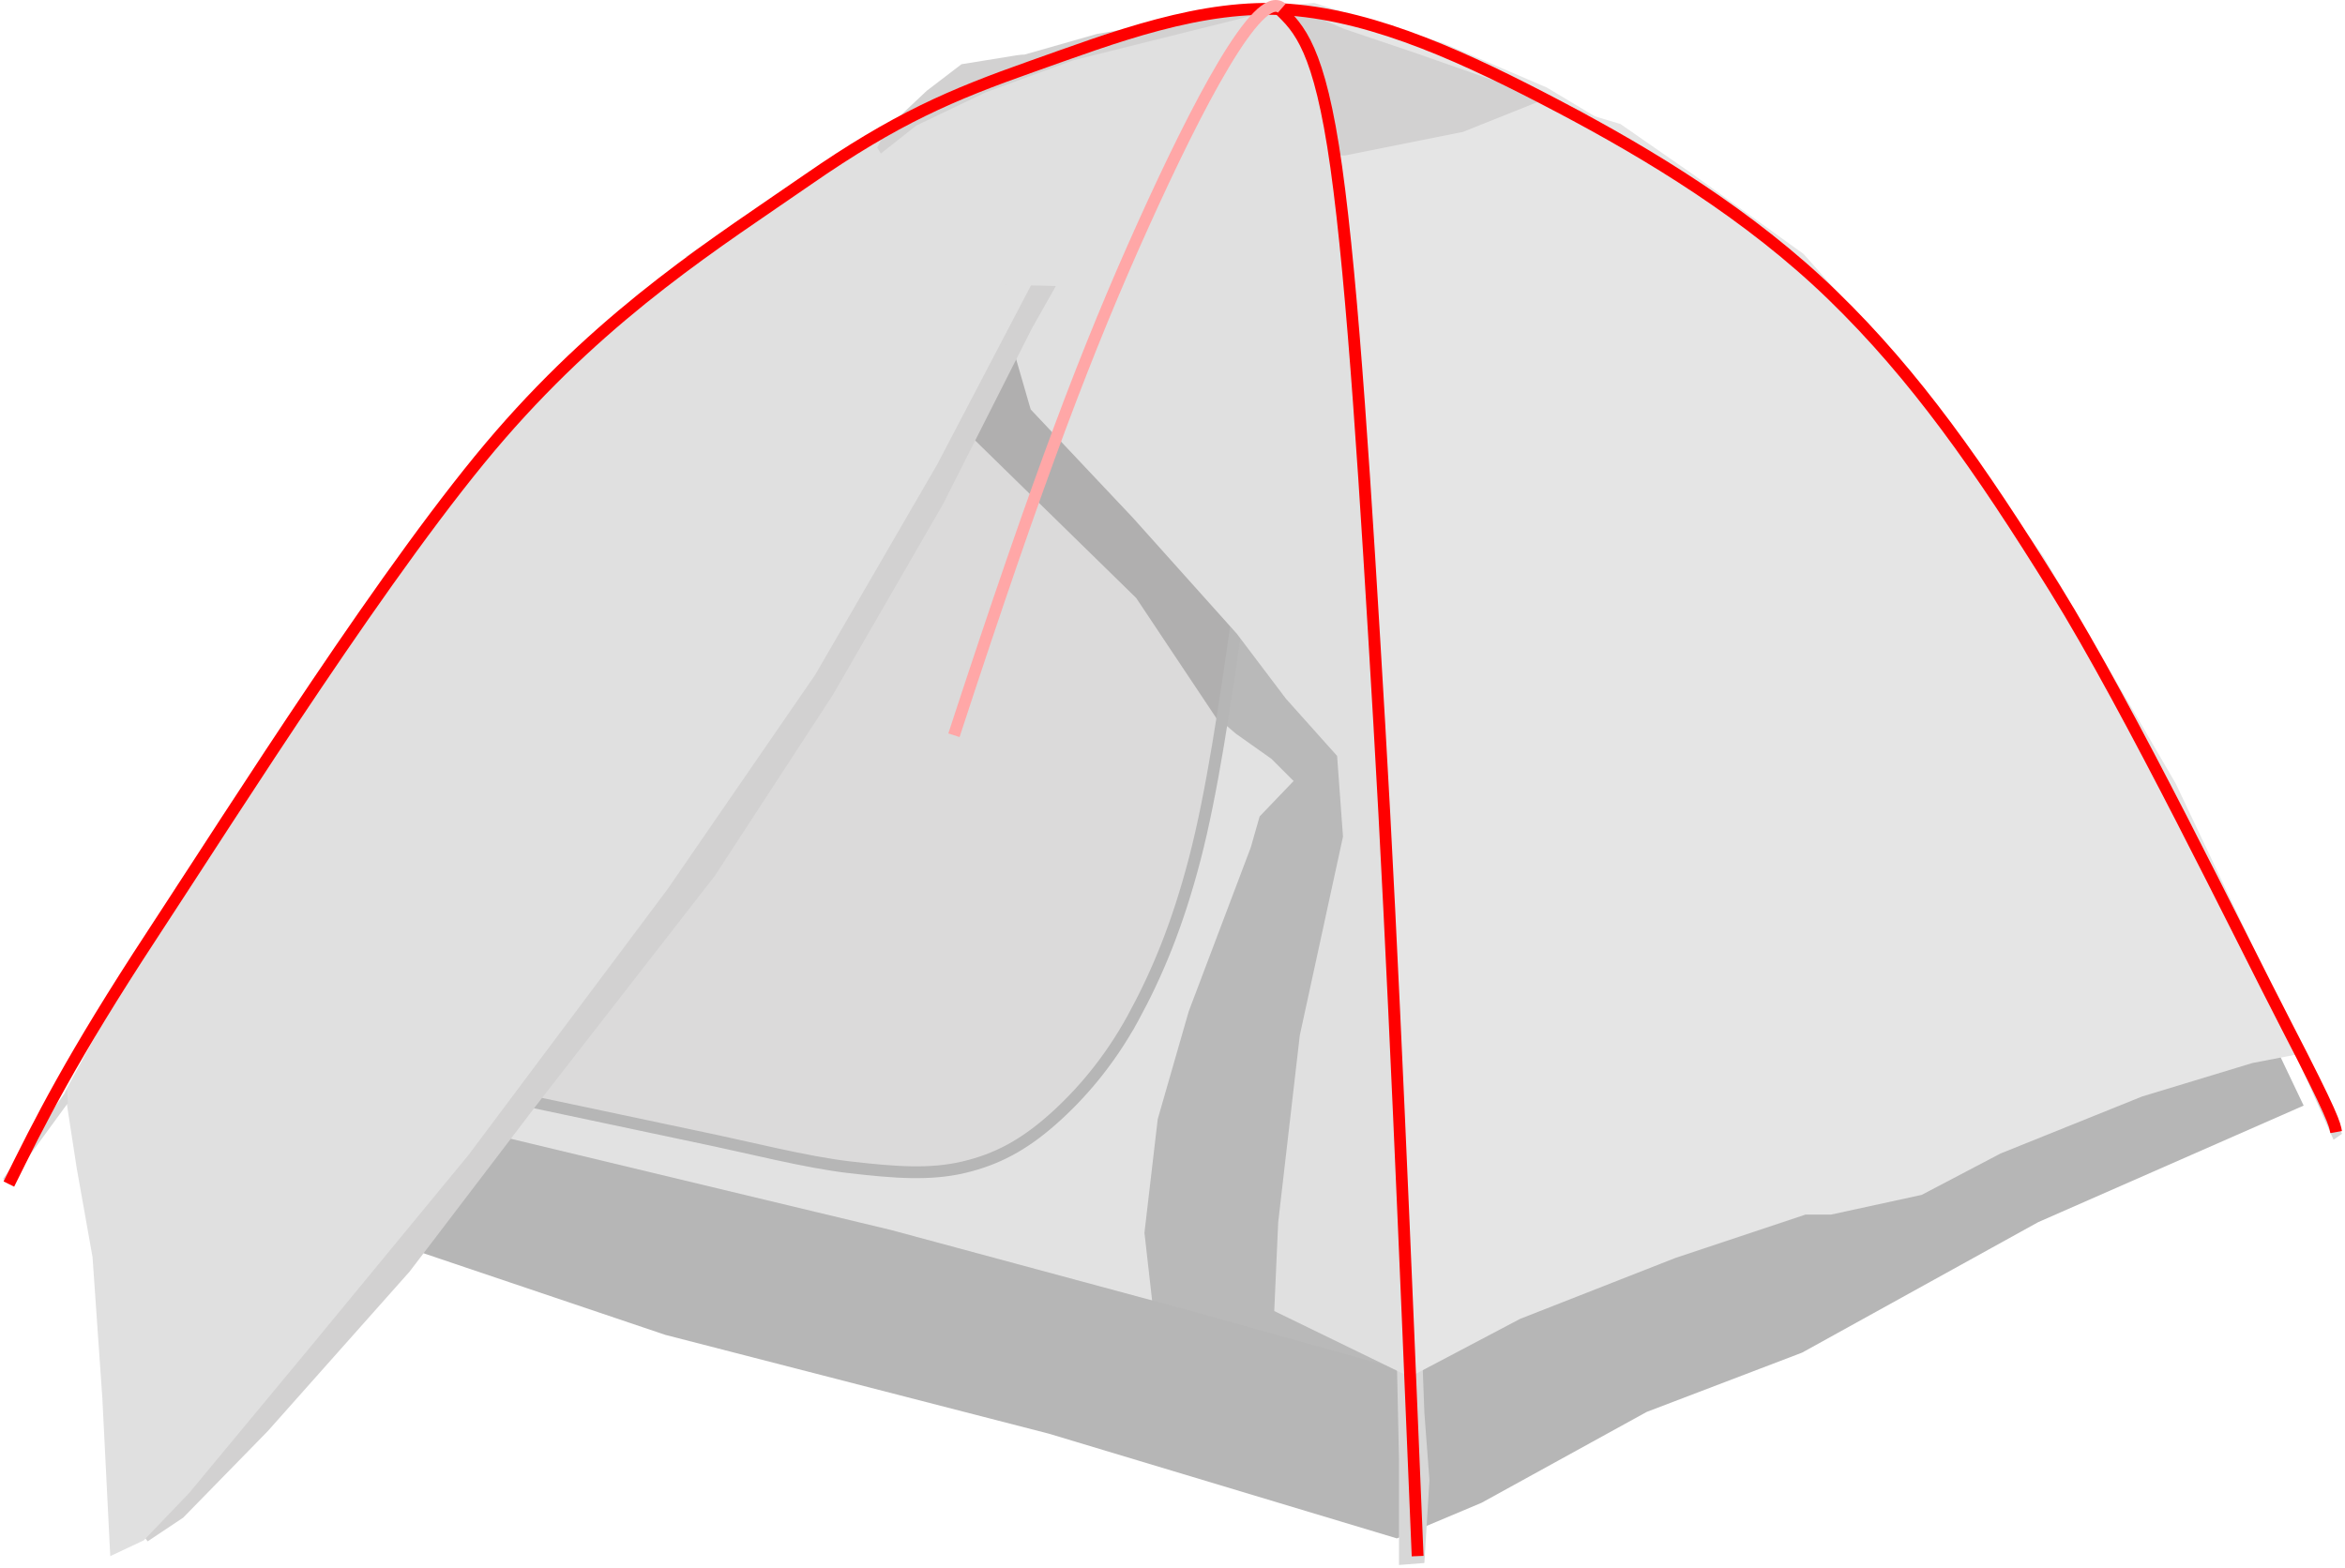 <svg width="794" height="531" xmlns="http://www.w3.org/2000/svg" xmlns:xlink="http://www.w3.org/1999/xlink" overflow="hidden"><defs><clipPath id="clip0"><path d="M269 112 1063 112 1063 643 269 643Z" fill-rule="evenodd" clip-rule="evenodd"/></clipPath></defs><g clip-path="url(#clip0)" transform="translate(-269 -112)"><path d="M1046 468.525 1059.13 498 1062 495.967C1058.18 489.276 1051.73 473.691 1047.91 467L1046 468.525Z" fill="#D7D7D7" fill-rule="evenodd"/><path d="M658 555 654 533.5 657 496 668 454 691.5 394.5 696 381.5 702.5 375.5 680.5 358.5 686 323 694 326.5 724.5 367 727 400 712.5 457.5 703 546 721 562.5 744 573 744 583 658 555Z" fill="#B9B9B9" fill-rule="evenodd"/><path d="M438 499 659.5 556 656.5 529.5 661 491 671.5 454.5 692.5 399 695.5 388.5 707 376.5 699.5 369 687.5 360.5 677.5 352 668.5 399 648 450 612 491 552.5 501 470 482 449 478.5 438 499Z" fill="#E2E2E2" fill-rule="evenodd"/><path d="M451.015 485.548 520.66 501.517 558.239 508.004 582.289 510 600.327 506.507 614.356 497.525 627.384 489.54 639.91 477.065 652.937 460.598 670.975 417.183 683 356.304 654.941 312.391 630.891 286.941 606.841 263.986 597.321 257 498.614 415.686 444 487.544 451.015 485.548Z" fill="#DBDADA" fill-rule="evenodd"/><path d="M599 261 653.693 314.5 682.034 357 688 322.5 620.38 249.5 612.425 227 599 261Z" fill="#B0AFAF" fill-rule="evenodd"/><path d="M443 483.849 504.375 496.837C523.336 500.75 541.632 505.579 556.768 507.328 571.904 509.076 583.796 509.992 595.189 507.328 606.583 504.664 615.565 499.752 625.128 491.343 634.692 482.934 644.505 471.611 652.572 456.874 660.639 442.138 667.625 425.57 673.53 402.924 679.434 380.279 683.717 350.639 688 321" stroke="#B6B6B6" stroke-width="4" stroke-miterlimit="8" fill="none" fill-rule="evenodd"/><path d="M1037.84 463 1049 486.425 959.093 525.913 879.176 570.087 826.564 590.165 770.622 620.953 741.985 633 624.108 597.528 494.243 564.063 407 534.614 436.969 496.465 570.83 528.591 670.06 555.362 741.985 575.441 862.527 522.567 932.454 503.157 1037.84 463Z" fill="#B6B6B6" fill-rule="evenodd"/><path d="M742 574.333 742.688 606.333 742.688 636 742.688 642 751.281 641.333 753 613.333 751.281 590.333 750.594 572 742 574.333Z" fill="#D7D7D7" fill-rule="evenodd"/><path d="M625.966 206.667 612 230 617.985 250.667 652.568 287.333 687.816 326.667 704.442 348.667 721.733 368 723.728 395.333 709.097 462.667 701.782 526 700.451 556 745.675 578 749 555.333 736.364 306.667 728.383 202 625.966 206.667Z" fill="#E0E0E0" fill-rule="evenodd"/><path d="M615.667 208 540.333 343.333 457 459.333 369 570 317 631.333 319 634 331 626 359.667 596.667 407.667 542.667 450.333 486.667 511 408.667 551 347.333 588.333 282.667 618.333 223.333 627 208 615.667 208Z" fill="#D2D1D1" fill-rule="evenodd"/><path d="M504.667 197 620 204.994 586.333 269.279 545 340.558 495 413.17 427.667 503.102 375 567.054 333 617.683 317.667 633.671 306.333 639 303.667 585.707 300.333 537.743 295 507.766 291 481.785 329 411.838 370.333 351.883 411 293.261 447 249.294 475 222.647 504.667 197Z" fill="#E0E0E0" fill-rule="evenodd"/><path d="M501 199.057 548.5 167.223 570.5 154.29 568 161.254 584.5 149.813 616 135.886 655.5 124.446 700 114.497 705.5 114 712 124.943 721.5 159.762 725.5 202.041 726 208.01 669 210 612.5 208.508 525.5 201.544 501 199.057Z" fill="#E0E0E0" fill-rule="evenodd"/><path d="M569.506 155.25 582.78 142.75 594.551 133.75 613.085 130.75C615.505 130.482 614.583 130.5 615.84 130.5L640.384 123.5 680.957 116.5 705 114 687.218 118.75 632.119 132.5 602.816 143.25 579.274 154.5 567.252 164 566 162 569.506 155.25Z" fill="#D2D1D1" fill-rule="evenodd"/><path d="M706 113.755 713.982 113 757.632 126.581 792.801 141.671 815 155 792.551 146.198 741.169 128.593 722.961 122.808 706 113.755Z" fill="#E5E5E5" fill-rule="evenodd"/><path d="M706 115 710.979 124.838 721.185 160.153 722.429 171 731.888 169.234 763.751 159.901 782.918 150.82 793.373 148.297 795.614 148.802 809.056 153.595 822 157.126 797.605 146.784 773.957 138.964 748.815 130.135 724.172 121.811 713.468 117.27 706 115Z" fill="#D2D1D1" fill-rule="evenodd"/><path d="M1049 468.667 1005.67 377.333 961 300.667 921.667 245.333 879.667 198 841.667 170.667 817.667 154 791 146 764.333 156.667 724.333 164.667 721 164.667 727 234.667 733 315.333 740.333 416.667 747 578 783.667 558.667 836.333 538 880.333 523.333 889 523.333 919.667 516.667 946.333 502.667 994.333 483.333 1031.67 472 1049 468.667Z" fill="#E5E5E5" fill-rule="evenodd"/><path d="M291.756 481 281 496.37 270 511.236 271.956 513 292 485.535 291.756 481Z" fill="#D7D7D7" fill-rule="evenodd"/><path d="M272 513C282.533 491.727 293.067 470.454 320.8 428.175 348.533 385.896 401.467 301.871 438.4 259.325 475.333 216.779 512.4 193.705 542.4 172.899 572.4 152.093 591.2 144.09 618.4 134.487 645.6 124.885 675.867 113.014 705.6 115.282 735.333 117.549 766.133 131.953 796.8 148.092 827.467 164.23 861.6 184.902 889.6 212.111 917.6 239.319 939.2 270.128 964.8 311.34 990.4 352.552 1027.33 428.708 1043.2 459.384 1059.07 490.06 1059.53 492.727 1060 495.395" stroke="#FF0000" stroke-width="4" stroke-miterlimit="8" fill="none" fill-rule="evenodd"/><path d="M749 639C744.813 537.4 740.626 435.8 736.034 357.4 731.443 279 727.121 209 721.448 168.6 715.776 128.2 708.888 121.6 702 115" stroke="#FF0000" stroke-width="4" stroke-miterlimit="8" fill="none" fill-rule="evenodd"/><path d="M592 361C621.081 272.044 637.385 229.604 655.885 188.568 674.385 147.532 695.081 107.9 703 114.783" stroke="#FFA7A7" stroke-width="4" stroke-miterlimit="8" fill="none" fill-rule="evenodd"/></g></svg>
